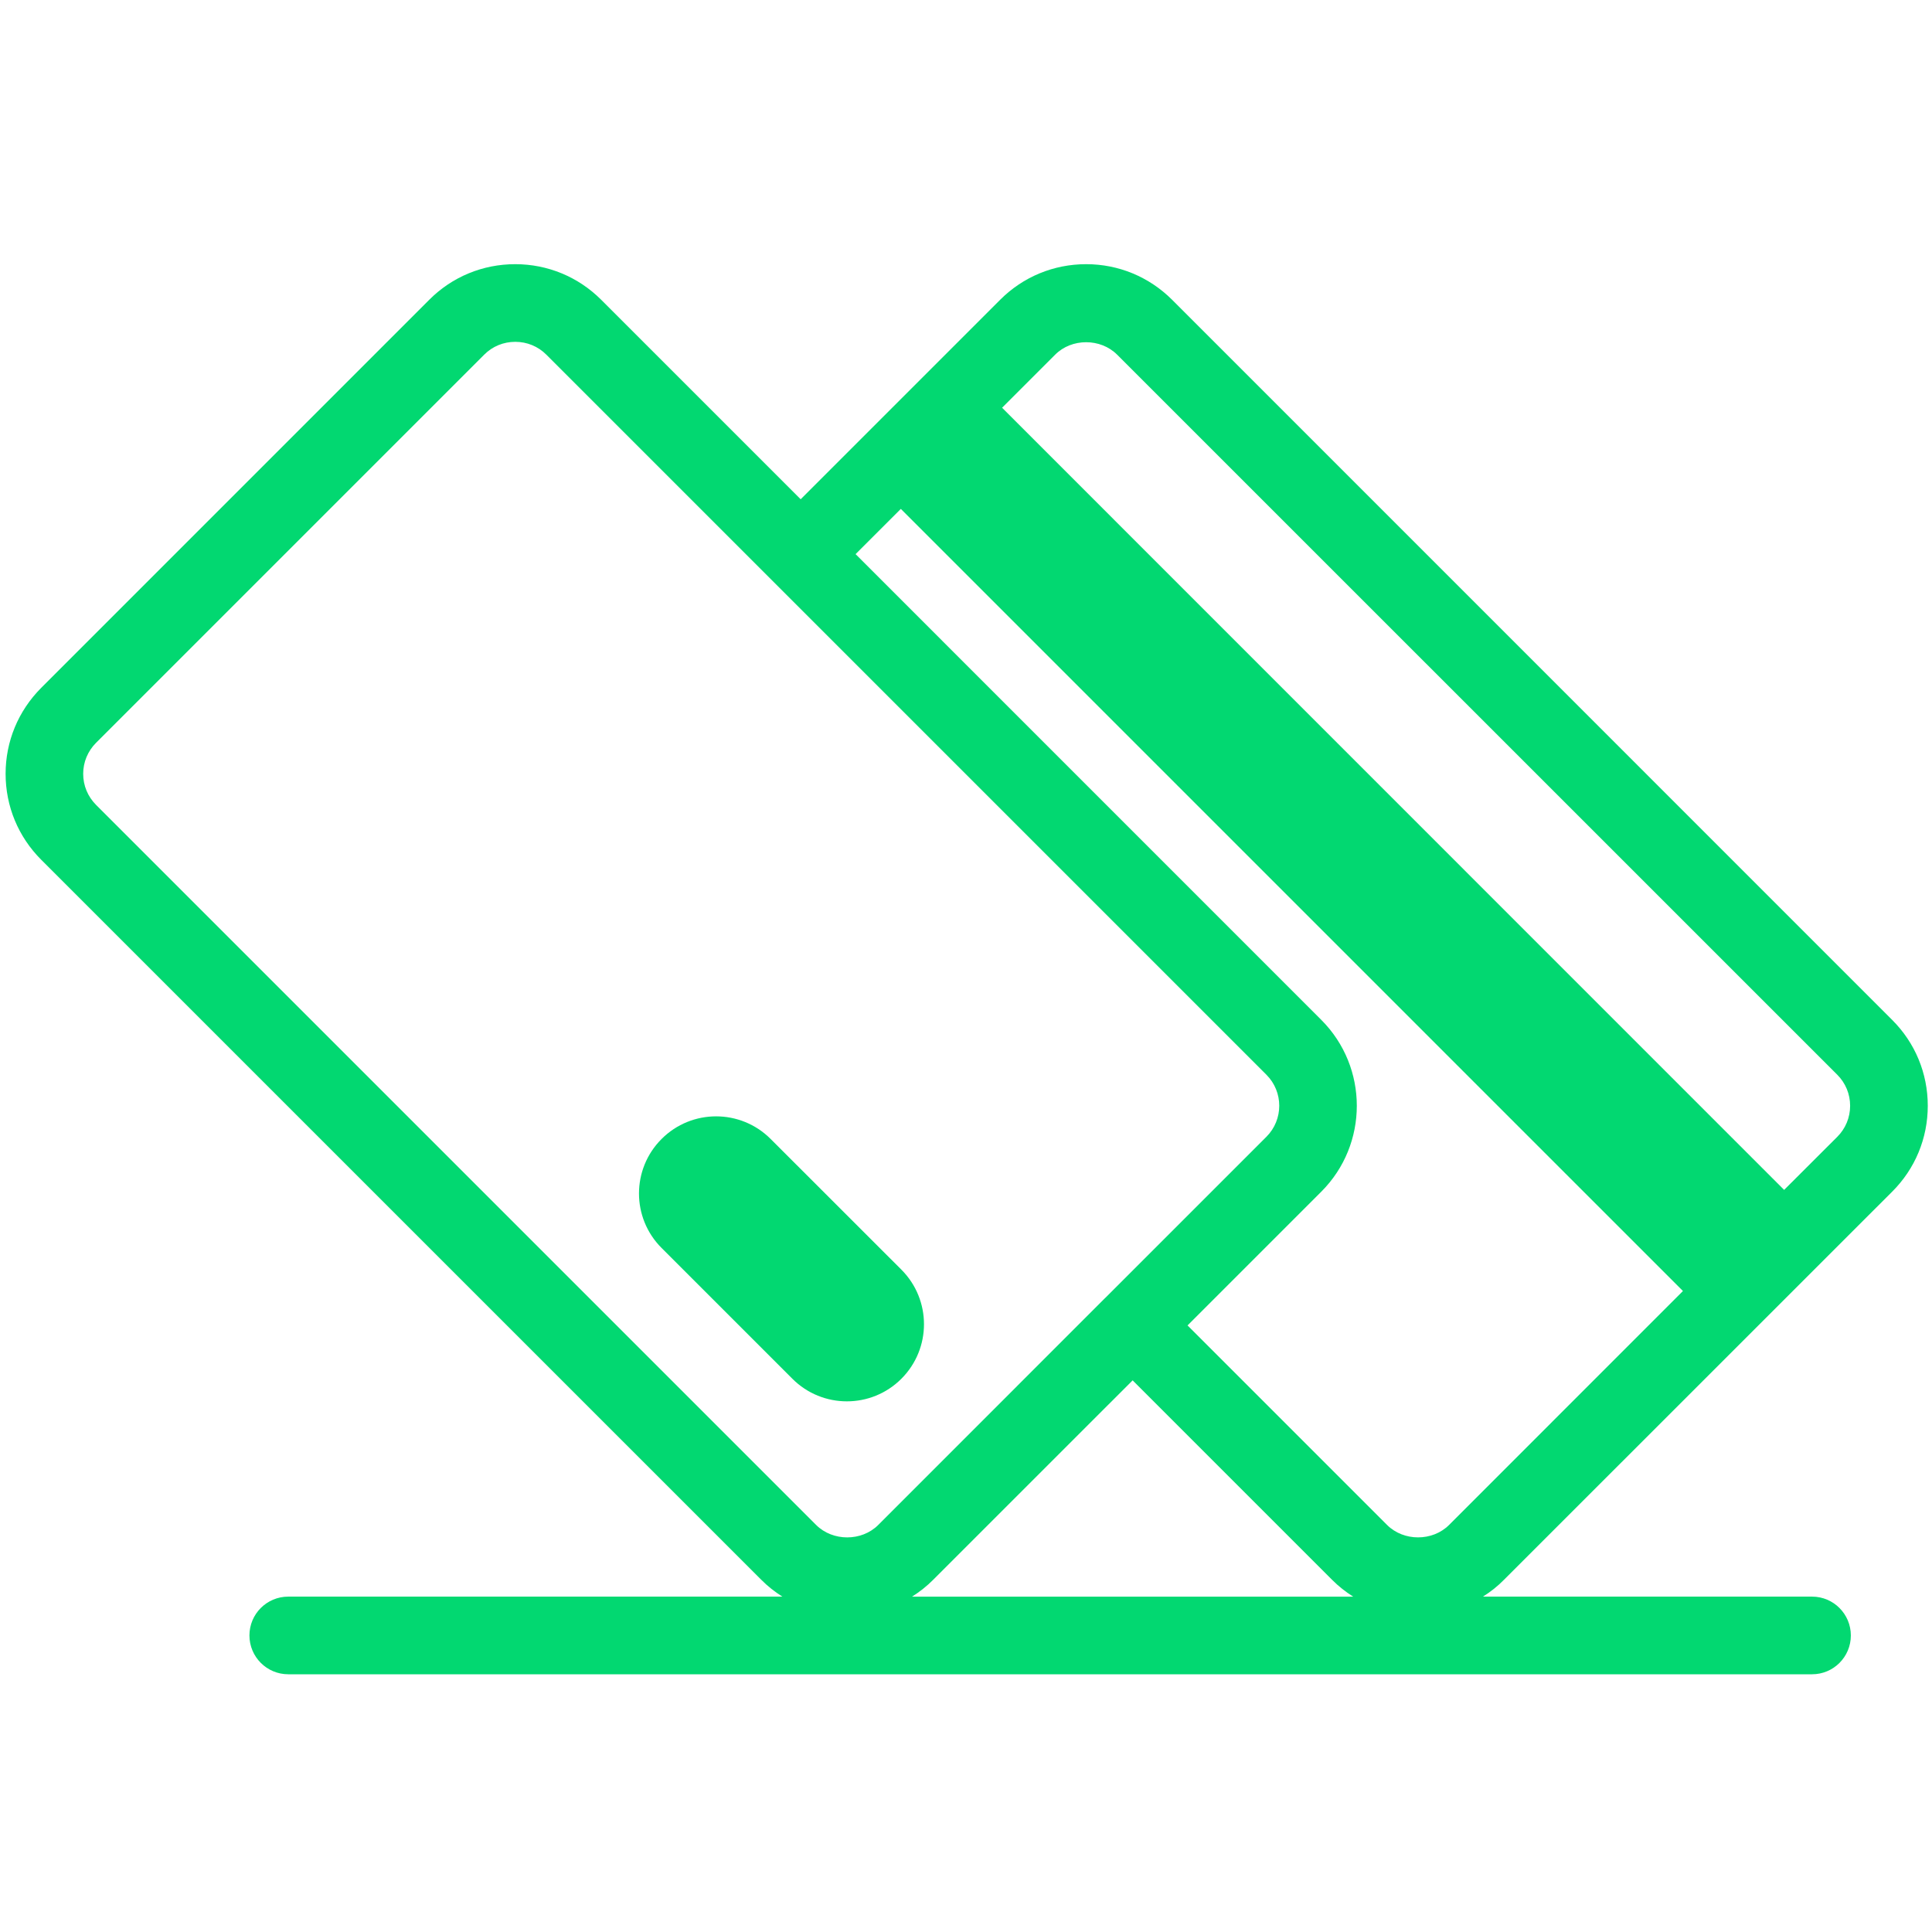 <?xml version="1.0" encoding="UTF-8"?>
<svg version="1.1" viewBox="0 0 512 512" xml:space="preserve" xmlns="http://www.w3.org/2000/svg"> <g fill="#02D871"> <path d="m238.88 365.38c7.98-7.99 7.98-20.917 0-28.907l-34.654-34.635c-7.98-7.99-20.917-7.99-28.897 0-7.98 7.971-7.99 20.917 0 28.888l34.654 34.654c7.98 7.989 20.916 7.989 28.897 0z"/> <path d="m501.44 315.81c6.087-6.067 9.44-14.151 9.44-22.763s-3.354-16.696-9.44-22.764l-190.83-190.85c-6.086-6.067-14.171-9.422-22.764-9.422-8.611 0-16.695 3.335-22.782 9.422l-52.876 52.876-52.876-52.876c-6.077-6.067-14.171-9.422-22.773-9.422s-16.696 3.335-22.773 9.422l-102.84 102.85c-6.087 6.105-9.441 14.189-9.441 22.782 0 8.611 3.354 16.695 9.441 22.782l190.82 190.81c1.705 1.733 3.599 3.204 5.597 4.466h-130.95c-5.691 0-10.289 4.599-10.289 10.289 0 5.672 4.598 10.289 10.289 10.289h403.83c5.672 0 10.271-4.598 10.271-10.289 0-5.672-4.599-10.289-10.271-10.289h-87.229c1.997-1.262 3.882-2.732 5.578-4.466l102.87-102.85zm-205.38-221.81 190.83 190.81c2.205 2.205 3.411 5.126 3.411 8.235s-1.206 6.03-3.411 8.234l-14.076 14.058-207.25-207.28 14.058-14.058c4.372-4.409 12.042-4.409 16.432 0zm-57.323 40.872 207.26 207.26-61.978 61.996c-4.391 4.391-12.041 4.391-16.432 0l-52.876-52.876 35.445-35.446c12.55-12.55 12.55-32.977 0-45.526l-123.42-123.43 11.995-11.985zm-213.28 78.429c-2.195-2.204-3.411-5.106-3.411-8.234 0-3.091 1.215-6.012 3.411-8.216l102.87-102.87c2.195-2.205 5.116-3.392 8.226-3.392 3.1 0 6.021 1.187 8.225 3.392l190.83 190.83c4.541 4.542 4.541 11.91 0 16.451l-42.644 42.644c-0.038 0.019-0.057 0.019-0.075 0.075-0.038 0.02-0.038 0.038-0.076 0.057l-60.074 60.094c-4.4 4.391-12.051 4.391-16.451 0l-190.83-190.83zm216.24 209.83c1.988-1.262 3.882-2.732 5.597-4.466l52.867-52.856 52.857 52.856c1.715 1.733 3.6 3.204 5.597 4.466h-116.92z"/> </g> </svg>
